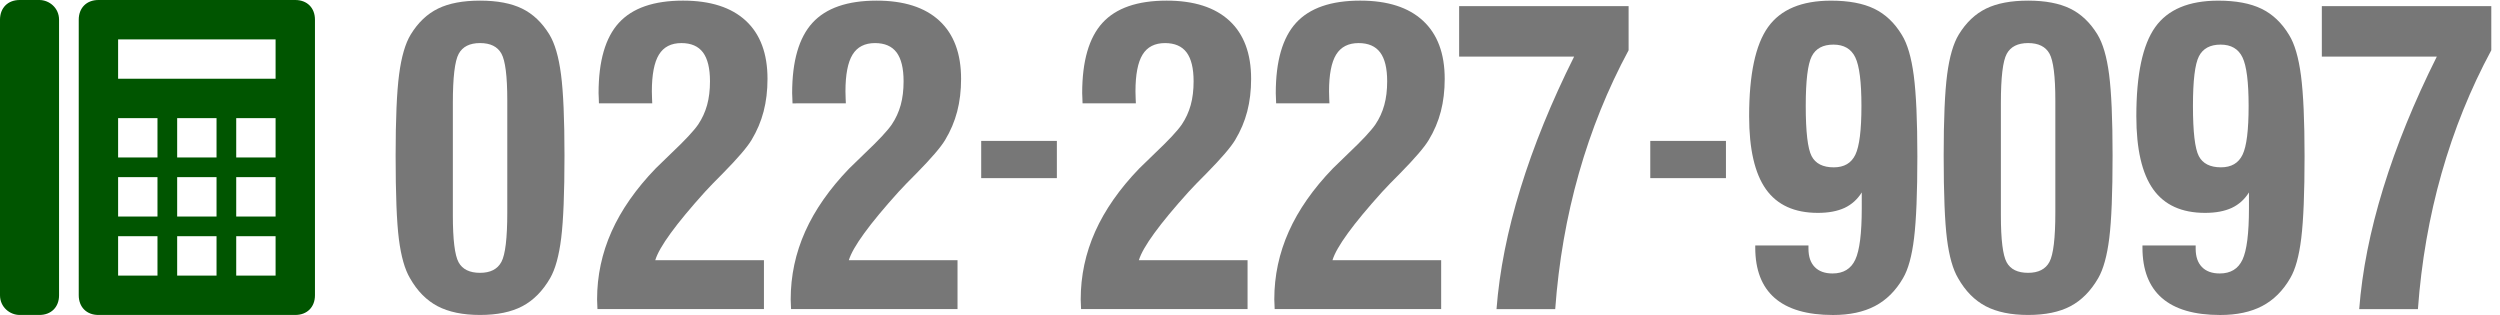 <?xml version="1.0" encoding="utf-8"?>
<!-- Generator: Adobe Illustrator 12.0.0, SVG Export Plug-In . SVG Version: 6.00 Build 51448)  -->
<!DOCTYPE svg PUBLIC "-//W3C//DTD SVG 1.1//EN" "http://www.w3.org/Graphics/SVG/1.1/DTD/svg11.dtd">
<svg  version="1.1" id="レイヤー_1" xmlns="http://www.w3.org/2000/svg" xmlns:xlink="http://www.w3.org/1999/xlink" width="127" height="16" viewBox="0 0 127 16"
	 overflow="visible" enable-background="new 0 0 127 16" xml:space="preserve">
<path fill="#005500" d="M3,15c0,0.6-0.4,1-1,1H1c-0.5,0-1-0.4-1-1V1c0-0.6,0.4-1,1-1h1c0.5,0,1,0.4,1,1V15z M16,1v14
	c0,0.6-0.4,1-1,1H5c-0.6,0-1-0.4-1-1V1c0-0.6,0.4-1,1-1h10C15.6,0,16,0.4,16,1z M8,12H6v2h2V12z M8,9H6v2h2V9z M8,6H6v2h2V6z M11,12
	H9v2h2V12z M11,9H9v2h2V9z M11,6H9v2h2V6z M14,12h-2v2h2V12z M14,9h-2v2h2V9z M14,6h-2v2h2V6z M14,2H6v2h8V2z"/>
<g>
	<path fill="#777777" d="M20.098,7.9c0-1.847,0.059-3.221,0.177-4.121c0.118-0.9,0.315-1.576,0.592-2.028
		c0.371-0.607,0.833-1.045,1.386-1.315c0.553-0.27,1.264-0.404,2.134-0.404c0.87,0,1.582,0.135,2.134,0.404
		c0.553,0.27,1.015,0.708,1.386,1.315c0.276,0.452,0.474,1.127,0.592,2.028s0.177,2.274,0.177,4.121
		c0,1.895-0.056,3.292-0.167,4.191c-0.111,0.9-0.298,1.58-0.561,2.038c-0.378,0.654-0.849,1.13-1.412,1.427
		c-0.563,0.296-1.28,0.444-2.149,0.444c-0.87,0-1.588-0.148-2.155-0.444c-0.566-0.297-1.035-0.772-1.406-1.427
		c-0.263-0.444-0.45-1.104-0.562-1.977S20.098,9.862,20.098,7.9z M25.77,9.303V5.099c0-1.226-0.099-2.018-0.298-2.375
		s-0.56-0.536-1.085-0.536S23.5,2.37,23.302,2.734c-0.198,0.363-0.297,1.195-0.297,2.496v1.485v4.224
		c0,1.233,0.097,2.028,0.292,2.386c0.195,0.356,0.559,0.535,1.09,0.535c0.525,0,0.886-0.185,1.085-0.556s0.298-1.206,0.298-2.506
		V9.303z"/>
	<path fill="#777777" d="M30.351,15.704c0-0.054-0.003-0.136-0.01-0.247s-0.009-0.194-0.009-0.248c0-1.199,0.245-2.349,0.736-3.447
		c0.491-1.098,1.237-2.166,2.238-3.204c0.183-0.182,0.453-0.444,0.812-0.788c0.677-0.641,1.127-1.122,1.35-1.446
		c0.203-0.303,0.353-0.631,0.452-0.985c0.098-0.354,0.147-0.757,0.147-1.208c0-0.661-0.119-1.149-0.355-1.466
		c-0.237-0.317-0.603-0.476-1.096-0.476c-0.521,0-0.902,0.195-1.142,0.586c-0.24,0.391-0.36,1.015-0.36,1.87
		c0,0.162,0.003,0.287,0.01,0.374c0.007,0.088,0.01,0.165,0.01,0.232h-2.708c0-0.067-0.003-0.158-0.009-0.273
		c-0.007-0.115-0.01-0.196-0.01-0.243c0-1.632,0.344-2.823,1.032-3.575c0.688-0.752,1.774-1.128,3.259-1.128
		c1.39,0,2.452,0.341,3.188,1.021c0.735,0.681,1.103,1.665,1.103,2.953c0,0.6-0.066,1.153-0.198,1.658
		c-0.132,0.506-0.336,0.988-0.612,1.446c-0.217,0.364-0.699,0.927-1.449,1.689c-0.392,0.391-0.692,0.701-0.901,0.93l-0.01,0.01
		c-1.485,1.646-2.329,2.806-2.532,3.479h5.521v2.484H30.351z"/>
	<path fill="#777777" d="M40.186,15.704c0-0.054-0.003-0.136-0.01-0.247s-0.009-0.194-0.009-0.248c0-1.199,0.245-2.349,0.736-3.447
		c0.491-1.098,1.237-2.166,2.238-3.204c0.183-0.182,0.453-0.444,0.812-0.788c0.677-0.641,1.127-1.122,1.35-1.446
		c0.203-0.303,0.353-0.631,0.452-0.985c0.098-0.354,0.147-0.757,0.147-1.208c0-0.661-0.119-1.149-0.355-1.466
		c-0.237-0.317-0.603-0.476-1.096-0.476c-0.521,0-0.902,0.195-1.142,0.586c-0.24,0.391-0.36,1.015-0.36,1.87
		c0,0.162,0.003,0.287,0.01,0.374c0.007,0.088,0.01,0.165,0.01,0.232H40.26c0-0.067-0.003-0.158-0.009-0.273
		c-0.007-0.115-0.01-0.196-0.01-0.243c0-1.632,0.344-2.823,1.032-3.575c0.688-0.752,1.774-1.128,3.259-1.128
		c1.39,0,2.452,0.341,3.188,1.021c0.735,0.681,1.103,1.665,1.103,2.953c0,0.6-0.066,1.153-0.198,1.658
		c-0.132,0.506-0.336,0.988-0.612,1.446c-0.217,0.364-0.699,0.927-1.449,1.689c-0.392,0.391-0.692,0.701-0.901,0.93l-0.01,0.01
		c-1.485,1.646-2.329,2.806-2.532,3.479h5.521v2.484H40.186z"/>
	<path fill="#777777" d="M49.845,9.049V7.158h3.844v1.891H49.845z"/>
	<path fill="#777777" d="M54.919,15.704c0-0.054-0.003-0.136-0.01-0.247S54.9,15.263,54.9,15.209c0-1.199,0.245-2.349,0.736-3.447
		c0.491-1.098,1.237-2.166,2.238-3.204c0.183-0.182,0.453-0.444,0.812-0.788c0.677-0.641,1.127-1.122,1.35-1.446
		c0.203-0.303,0.353-0.631,0.452-0.985c0.098-0.354,0.147-0.757,0.147-1.208c0-0.661-0.119-1.149-0.355-1.466
		c-0.237-0.317-0.603-0.476-1.096-0.476c-0.521,0-0.902,0.195-1.142,0.586c-0.24,0.391-0.36,1.015-0.36,1.87
		c0,0.162,0.003,0.287,0.01,0.374c0.007,0.088,0.01,0.165,0.01,0.232h-2.708c0-0.067-0.003-0.158-0.009-0.273
		c-0.007-0.115-0.01-0.196-0.01-0.243c0-1.632,0.344-2.823,1.032-3.575c0.688-0.752,1.774-1.128,3.259-1.128
		c1.39,0,2.452,0.341,3.188,1.021c0.735,0.681,1.103,1.665,1.103,2.953c0,0.6-0.066,1.153-0.198,1.658
		c-0.132,0.506-0.336,0.988-0.612,1.446c-0.217,0.364-0.699,0.927-1.449,1.689c-0.392,0.391-0.692,0.701-0.901,0.93l-0.01,0.01
		c-1.485,1.646-2.329,2.806-2.532,3.479h5.521v2.484H54.919z"/>
	<path fill="#777777" d="M64.753,15.704c0-0.054-0.003-0.136-0.009-0.247c-0.007-0.111-0.01-0.194-0.01-0.248
		c0-1.199,0.245-2.349,0.736-3.447c0.49-1.098,1.236-2.166,2.238-3.204c0.182-0.182,0.453-0.444,0.812-0.788
		c0.677-0.641,1.126-1.122,1.35-1.446c0.203-0.303,0.354-0.631,0.451-0.985c0.099-0.354,0.147-0.757,0.147-1.208
		c0-0.661-0.118-1.149-0.355-1.466c-0.236-0.317-0.602-0.476-1.096-0.476c-0.521,0-0.901,0.195-1.142,0.586
		c-0.24,0.391-0.36,1.015-0.36,1.87c0,0.162,0.003,0.287,0.01,0.374c0.007,0.088,0.011,0.165,0.011,0.232h-2.708
		c0-0.067-0.003-0.158-0.01-0.273c-0.006-0.115-0.009-0.196-0.009-0.243c0-1.632,0.344-2.823,1.032-3.575
		c0.688-0.752,1.773-1.128,3.258-1.128c1.391,0,2.453,0.341,3.188,1.021c0.736,0.681,1.104,1.665,1.104,2.953
		c0,0.6-0.066,1.153-0.197,1.658c-0.132,0.506-0.336,0.988-0.613,1.446c-0.216,0.364-0.699,0.927-1.448,1.689
		c-0.392,0.391-0.692,0.701-0.901,0.93l-0.01,0.01c-1.486,1.646-2.33,2.806-2.532,3.479h5.521v2.484H64.753z"/>
	<path fill="#777777" d="M76.023,15.704c0.148-1.936,0.555-3.981,1.218-6.136c0.663-2.155,1.571-4.386,2.724-6.692h-5.841V0.313
		h8.609v2.24c-1.058,1.962-1.899,4.046-2.526,6.251s-1.027,4.506-1.202,6.899H76.023z"/>
	<path fill="#777777" d="M83.834,9.049V7.158h3.844v1.891H83.834z"/>
	<path fill="#777777" d="M94.581,9.769c-0.223,0.358-0.515,0.622-0.878,0.792c-0.364,0.168-0.814,0.253-1.354,0.253
		c-1.191,0-2.07-0.4-2.64-1.202c-0.568-0.802-0.853-2.038-0.853-3.708c0-2.122,0.32-3.63,0.96-4.527
		c0.64-0.896,1.707-1.344,3.202-1.344c0.896,0,1.627,0.137,2.192,0.41s1.034,0.716,1.404,1.33c0.282,0.452,0.485,1.142,0.606,2.068
		c0.121,0.927,0.182,2.294,0.182,4.101c0,1.854-0.056,3.238-0.167,4.151c-0.111,0.914-0.298,1.594-0.561,2.038
		c-0.37,0.641-0.846,1.112-1.425,1.416s-1.29,0.455-2.132,0.455c-1.313,0-2.3-0.288-2.96-0.862s-0.99-1.431-0.99-2.566V12.47h2.703
		v0.163c0,0.402,0.105,0.713,0.318,0.932c0.212,0.218,0.514,0.327,0.904,0.327c0.553,0,0.938-0.233,1.156-0.701
		c0.219-0.467,0.329-1.337,0.329-2.61V9.769z M94.561,5.384c0-1.217-0.104-2.041-0.313-2.472c-0.208-0.43-0.579-0.646-1.11-0.646
		c-0.532,0-0.899,0.198-1.102,0.595S91.732,4.1,91.732,5.384c0,1.318,0.1,2.167,0.298,2.547s0.574,0.57,1.126,0.57
		c0.525,0,0.891-0.213,1.096-0.641C94.458,7.434,94.561,6.608,94.561,5.384z"/>
	<path fill="#777777" d="M98.739,7.9c0-1.847,0.059-3.221,0.177-4.121s0.315-1.576,0.592-2.028c0.371-0.607,0.833-1.045,1.386-1.315
		c0.554-0.27,1.265-0.404,2.135-0.404s1.581,0.135,2.134,0.404c0.554,0.27,1.016,0.708,1.387,1.315
		c0.276,0.452,0.474,1.127,0.592,2.028c0.117,0.9,0.177,2.274,0.177,4.121c0,1.895-0.056,3.292-0.167,4.191
		c-0.111,0.9-0.299,1.58-0.562,2.038c-0.378,0.654-0.849,1.13-1.411,1.427c-0.563,0.296-1.279,0.444-2.149,0.444
		s-1.589-0.148-2.155-0.444c-0.566-0.297-1.035-0.772-1.405-1.427c-0.264-0.444-0.45-1.104-0.562-1.977S98.739,9.862,98.739,7.9z
		 M104.411,9.303V5.099c0-1.226-0.1-2.018-0.298-2.375s-0.561-0.536-1.085-0.536s-0.887,0.182-1.085,0.546
		c-0.199,0.363-0.298,1.195-0.298,2.496v1.485v4.224c0,1.233,0.098,2.028,0.293,2.386c0.194,0.356,0.558,0.535,1.09,0.535
		c0.524,0,0.887-0.185,1.085-0.556s0.298-1.206,0.298-2.506V9.303z"/>
	<path fill="#777777" d="M114.251,9.769c-0.223,0.358-0.515,0.622-0.878,0.792c-0.364,0.168-0.814,0.253-1.354,0.253
		c-1.191,0-2.07-0.4-2.64-1.202c-0.568-0.802-0.853-2.038-0.853-3.708c0-2.122,0.32-3.63,0.96-4.527
		c0.64-0.896,1.707-1.344,3.202-1.344c0.896,0,1.627,0.137,2.192,0.41s1.034,0.716,1.404,1.33c0.282,0.452,0.485,1.142,0.606,2.068
		c0.121,0.927,0.182,2.294,0.182,4.101c0,1.854-0.056,3.238-0.167,4.151c-0.111,0.914-0.298,1.594-0.561,2.038
		c-0.37,0.641-0.846,1.112-1.425,1.416s-1.29,0.455-2.132,0.455c-1.313,0-2.3-0.288-2.96-0.862s-0.99-1.431-0.99-2.566V12.47h2.703
		v0.163c0,0.402,0.105,0.713,0.318,0.932c0.212,0.218,0.514,0.327,0.904,0.327c0.553,0,0.938-0.233,1.156-0.701
		c0.219-0.467,0.329-1.337,0.329-2.61V9.769z M114.23,5.384c0-1.217-0.104-2.041-0.313-2.472c-0.208-0.43-0.579-0.646-1.11-0.646
		c-0.532,0-0.899,0.198-1.102,0.595s-0.303,1.238-0.303,2.522c0,1.318,0.1,2.167,0.298,2.547s0.574,0.57,1.126,0.57
		c0.525,0,0.891-0.213,1.096-0.641C114.128,7.434,114.23,6.608,114.23,5.384z"/>
	<path fill="#777777" d="M119.848,15.704c0.148-1.936,0.555-3.981,1.218-6.136c0.663-2.155,1.571-4.386,2.724-6.692h-5.841V0.313
		h8.609v2.24c-1.058,1.962-1.899,4.046-2.526,6.251s-1.027,4.506-1.202,6.899H119.848z"/>
</g>
</svg>
